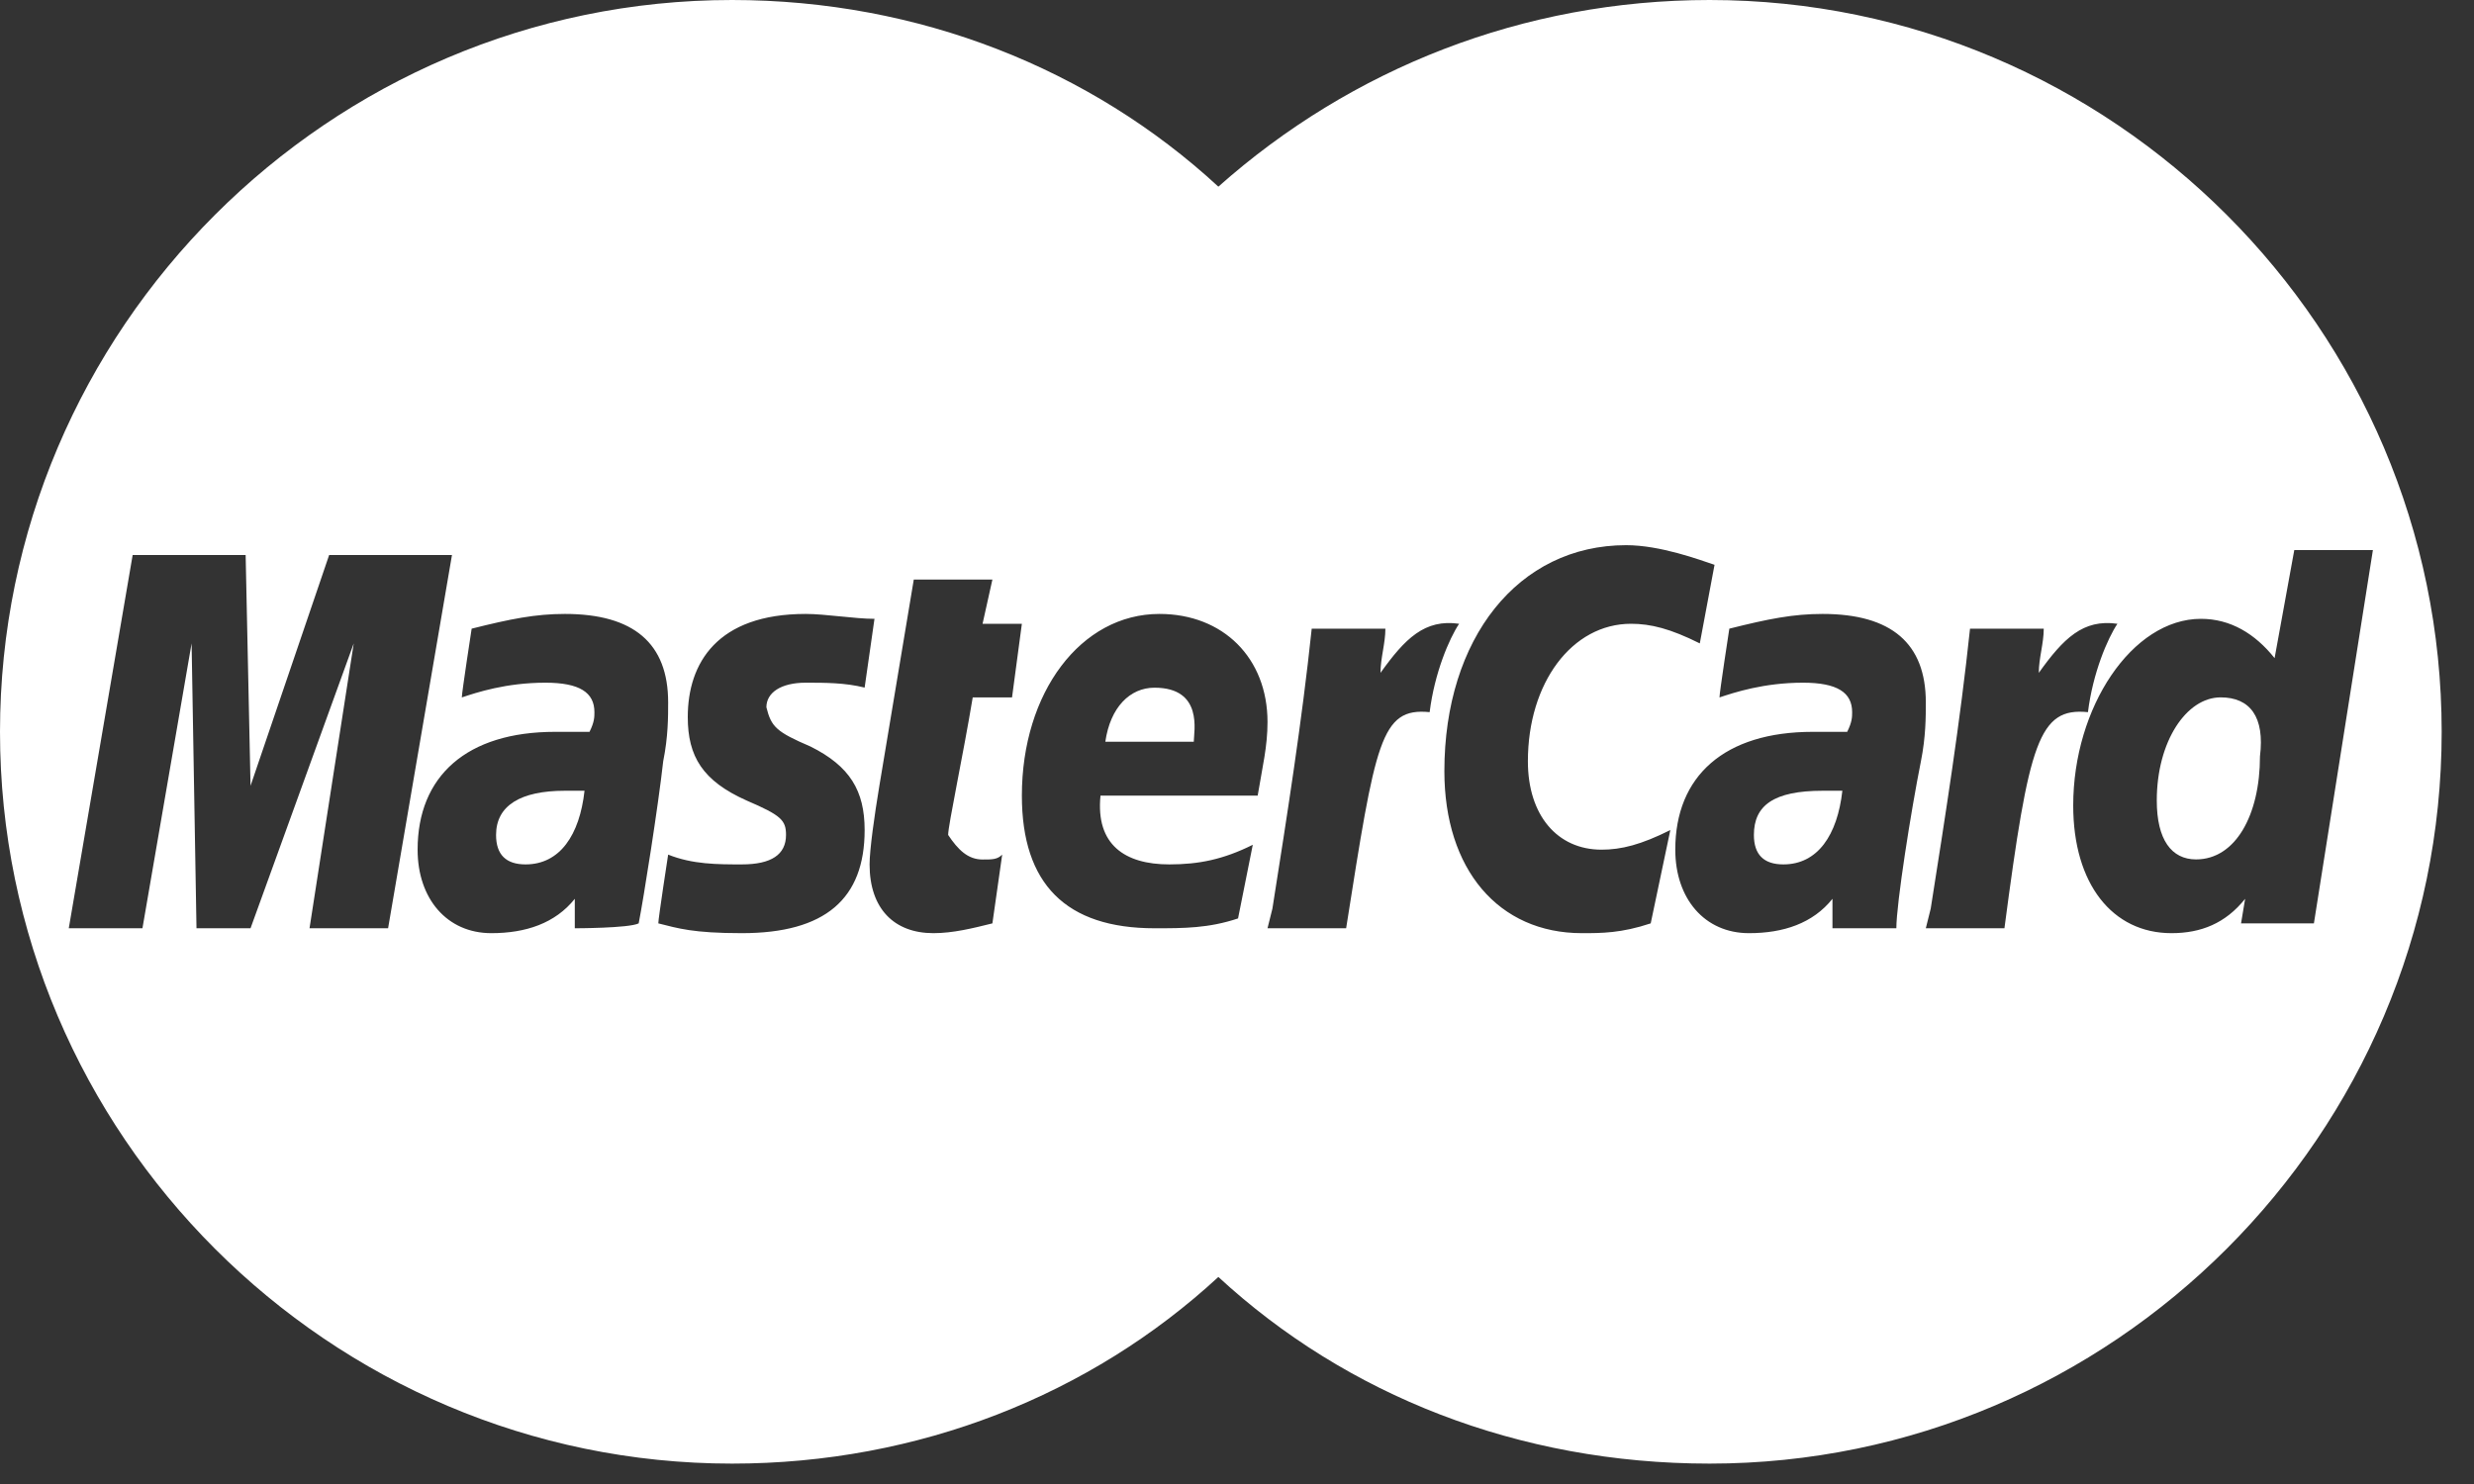 <svg width="45" height="27" viewBox="0 0 45 27" fill="none" xmlns="http://www.w3.org/2000/svg">
<rect x="0" y="0" width="45" height="27" fill="#333333" stroke="none"/>
<path d="M9.023 15.191C9.023 15.548 9.202 15.727 9.56 15.727C10.185 15.727 10.543 15.191 10.632 14.387C10.453 14.387 10.453 14.387 10.274 14.387C9.47 14.387 9.023 14.655 9.023 15.191Z" fill="white"/>
<path d="M31.902 15.191C31.902 15.548 32.081 15.727 32.438 15.727C33.064 15.727 33.421 15.191 33.511 14.387C33.332 14.387 33.332 14.387 33.153 14.387C32.26 14.387 31.902 14.655 31.902 15.191Z" fill="white"/>
<path d="M20.999 12.512C20.552 12.512 20.195 12.869 20.105 13.495H21.714C21.714 13.316 21.893 12.512 20.999 12.512Z" fill="white"/>
<path d="M40.392 12.688C39.767 12.688 39.23 13.492 39.23 14.564C39.23 15.279 39.498 15.636 39.945 15.636C40.66 15.636 41.107 14.832 41.107 13.76C41.196 13.045 40.928 12.688 40.392 12.688Z" fill="white"/>
<path d="M31.097 0C27.701 0 24.574 1.251 22.161 3.396C19.838 1.251 16.71 0 13.315 0C5.987 0 0 5.987 0 13.315C0 20.642 5.987 26.629 13.315 26.629C16.71 26.629 19.838 25.378 22.161 23.233C24.485 25.378 27.612 26.629 31.097 26.629C38.425 26.629 44.412 20.642 44.412 13.315C44.412 5.987 38.425 0 31.097 0ZM5.63 16.889L6.434 11.706L4.557 16.889H3.574L3.485 11.706L2.591 16.889H1.251L2.413 10.098H4.468L4.557 14.297L5.987 10.098H8.221L7.059 16.889H5.63ZM10.455 16.889V16.353C10.098 16.8 9.561 16.978 8.936 16.978C8.132 16.978 7.596 16.353 7.596 15.459C7.596 14.119 8.489 13.315 10.098 13.315H10.723C10.812 13.136 10.812 13.046 10.812 12.957C10.812 12.6 10.544 12.421 9.919 12.421C9.204 12.421 8.668 12.6 8.4 12.689C8.4 12.6 8.579 11.438 8.579 11.438C9.293 11.259 9.74 11.17 10.276 11.17C11.527 11.17 12.153 11.706 12.153 12.778C12.153 13.046 12.153 13.404 12.063 13.851C11.974 14.655 11.706 16.353 11.617 16.8C11.438 16.889 10.455 16.889 10.455 16.889ZM14.744 13.583C15.459 13.94 15.727 14.387 15.727 15.102C15.727 16.353 15.012 16.978 13.493 16.978C12.6 16.978 12.332 16.889 11.974 16.8C11.974 16.71 12.153 15.549 12.153 15.549C12.6 15.727 13.046 15.727 13.493 15.727C14.029 15.727 14.297 15.549 14.297 15.191C14.297 14.923 14.208 14.834 13.583 14.566C12.778 14.208 12.51 13.761 12.51 13.046C12.51 12.063 13.046 11.17 14.655 11.17C15.012 11.17 15.549 11.259 15.906 11.259L15.727 12.51C15.37 12.421 15.012 12.421 14.655 12.421C14.208 12.421 13.94 12.6 13.94 12.868C14.029 13.225 14.119 13.315 14.744 13.583ZM17.872 15.638C18.051 15.638 18.14 15.638 18.229 15.549L18.051 16.8C17.693 16.889 17.336 16.978 16.978 16.978C16.263 16.978 15.817 16.532 15.817 15.727C15.817 15.459 15.906 14.834 15.995 14.297C16.085 13.761 16.621 10.544 16.621 10.544H18.051L17.872 11.349H18.587L18.408 12.689H17.693C17.515 13.761 17.246 15.012 17.246 15.191C17.425 15.459 17.604 15.638 17.872 15.638ZM21.268 15.727C21.804 15.727 22.25 15.638 22.787 15.37L22.519 16.71C21.983 16.889 21.536 16.889 21 16.889C19.391 16.889 18.587 16.085 18.587 14.476C18.587 12.6 19.659 11.17 21.089 11.17C22.25 11.17 23.055 11.974 23.055 13.136C23.055 13.583 22.965 13.94 22.876 14.476H20.017C19.927 15.37 20.463 15.727 21.268 15.727ZM24.485 16.889H23.055L23.144 16.532C23.412 14.834 23.68 13.136 23.859 11.438H25.199C25.199 11.706 25.11 11.974 25.11 12.242C25.557 11.617 25.914 11.259 26.54 11.349C26.361 11.617 26.093 12.242 26.004 12.957C25.11 12.868 25.021 13.493 24.485 16.889ZM30.025 16.8C29.489 16.978 29.131 16.978 28.774 16.978C27.255 16.978 26.272 15.817 26.272 14.03C26.272 11.617 27.612 9.919 29.578 9.919C30.203 9.919 30.918 10.187 31.186 10.276L30.918 11.706C30.382 11.438 30.025 11.349 29.667 11.349C28.595 11.349 27.791 12.421 27.791 13.851C27.791 14.834 28.327 15.459 29.131 15.459C29.489 15.459 29.846 15.37 30.382 15.102L30.025 16.8ZM34.493 16.889C34.314 16.889 33.331 16.889 33.331 16.889V16.353C32.974 16.8 32.438 16.978 31.812 16.978C31.008 16.978 30.472 16.353 30.472 15.459C30.472 14.119 31.365 13.315 32.974 13.315H33.599C33.688 13.136 33.689 13.046 33.689 12.957C33.689 12.6 33.42 12.421 32.795 12.421C32.08 12.421 31.544 12.6 31.276 12.689C31.276 12.6 31.455 11.438 31.455 11.438C32.169 11.259 32.616 11.17 33.152 11.17C34.403 11.17 35.029 11.706 35.029 12.778C35.029 13.046 35.029 13.404 34.94 13.851C34.761 14.744 34.493 16.442 34.493 16.889ZM36.459 16.889H35.029L35.118 16.532C35.386 14.834 35.654 13.136 35.833 11.438H37.174C37.174 11.706 37.084 11.974 37.084 12.242C37.531 11.617 37.888 11.259 38.514 11.349C38.335 11.617 38.067 12.242 37.978 12.957C37.084 12.868 36.906 13.493 36.459 16.889ZM40.748 16.889L40.837 16.353C40.48 16.8 40.033 16.978 39.497 16.978C38.425 16.978 37.71 16.085 37.71 14.655C37.71 12.868 38.782 11.259 40.033 11.259C40.569 11.259 41.016 11.527 41.373 11.974L41.731 10.008H43.161L42.088 16.8H40.748V16.889Z" fill="white"/>
</svg>
